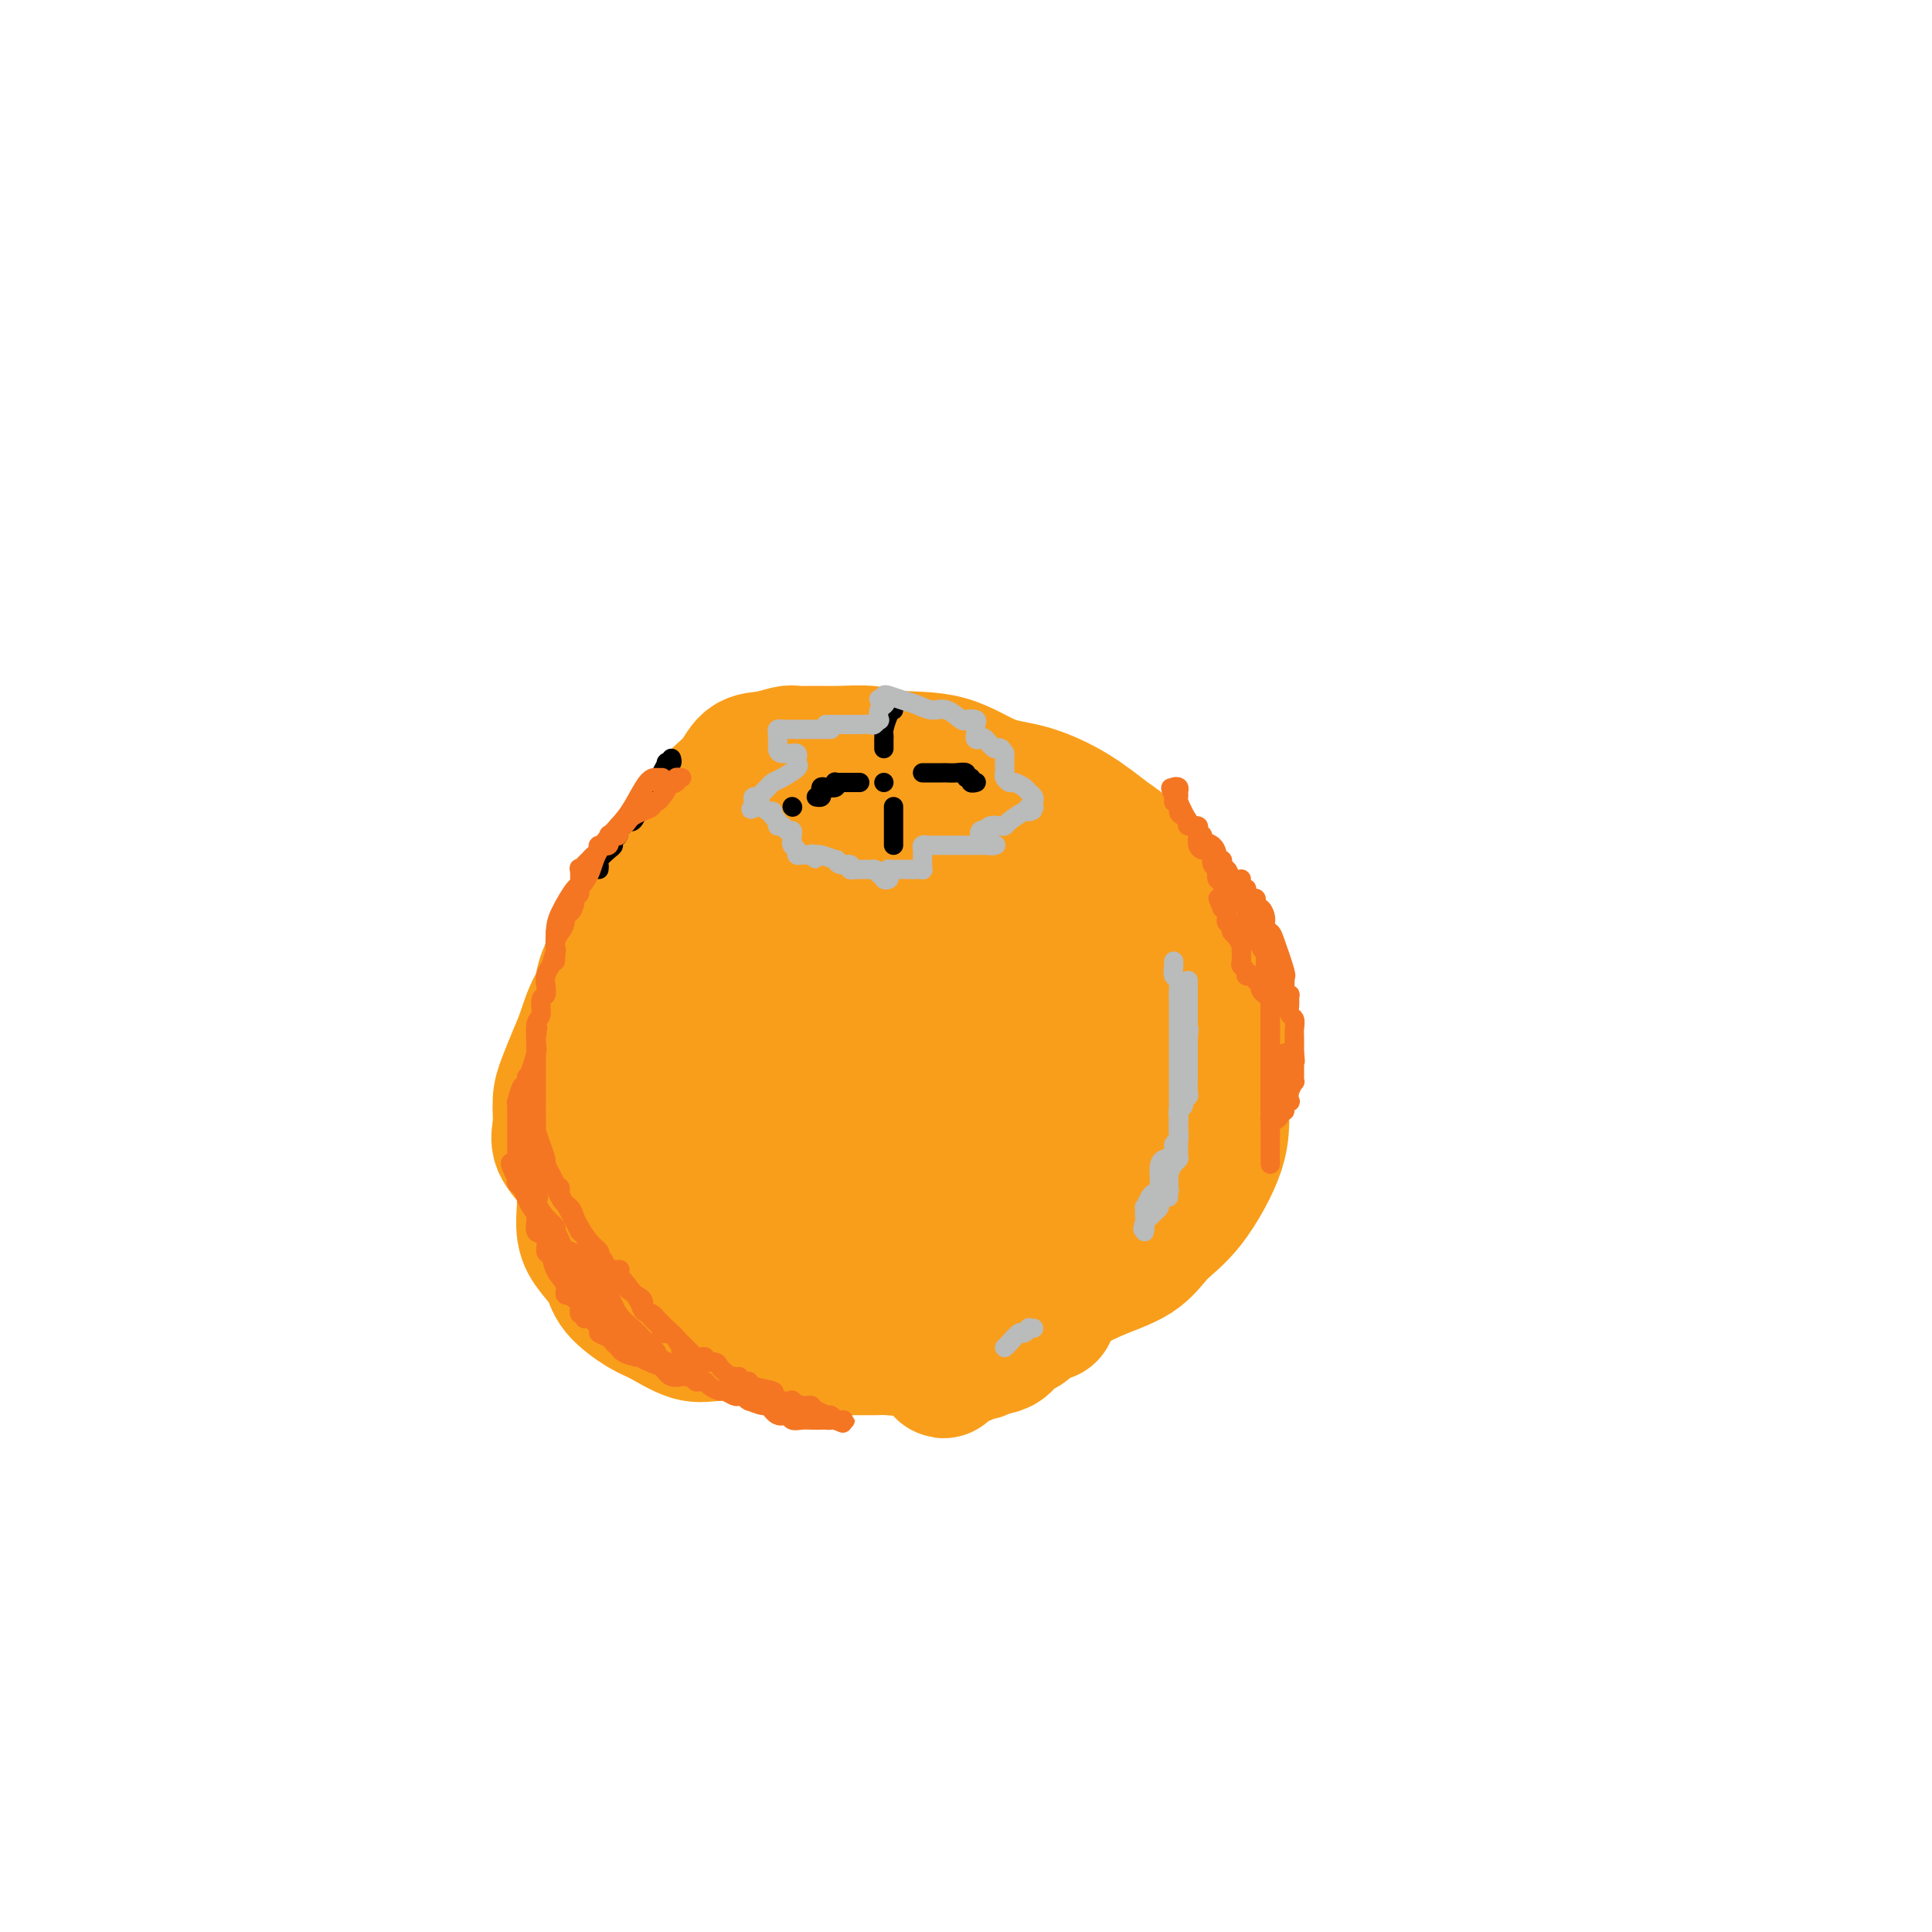 <svg viewBox='0 0 400 400' version='1.1' xmlns='http://www.w3.org/2000/svg' xmlns:xlink='http://www.w3.org/1999/xlink'><g fill='none' stroke='#F99E1B' stroke-width='28' stroke-linecap='round' stroke-linejoin='round'><path d='M144,180c-0.292,-0.008 -0.583,-0.017 -1,0c-0.417,0.017 -0.959,0.058 -1,0c-0.041,-0.058 0.419,-0.217 0,0c-0.419,0.217 -1.717,0.809 -3,2c-1.283,1.191 -2.550,2.982 -4,5c-1.450,2.018 -3.082,4.263 -5,7c-1.918,2.737 -4.121,5.965 -5,9c-0.879,3.035 -0.432,5.877 -1,8c-0.568,2.123 -2.151,3.526 -3,5c-0.849,1.474 -0.965,3.019 -1,4c-0.035,0.981 0.012,1.398 0,2c-0.012,0.602 -0.082,1.389 0,3c0.082,1.611 0.315,4.046 1,6c0.685,1.954 1.821,3.425 3,5c1.179,1.575 2.402,3.252 4,5c1.598,1.748 3.573,3.567 5,5c1.427,1.433 2.307,2.482 4,4c1.693,1.518 4.201,3.506 7,5c2.799,1.494 5.890,2.495 10,4c4.110,1.505 9.239,3.516 14,5c4.761,1.484 9.155,2.443 16,3c6.845,0.557 16.142,0.712 22,1c5.858,0.288 8.276,0.709 11,0c2.724,-0.709 5.753,-2.547 9,-4c3.247,-1.453 6.711,-2.522 9,-4c2.289,-1.478 3.402,-3.366 5,-5c1.598,-1.634 3.682,-3.015 6,-6c2.318,-2.985 4.869,-7.573 6,-11c1.131,-3.427 0.843,-5.692 1,-8c0.157,-2.308 0.759,-4.659 1,-7c0.241,-2.341 0.120,-4.670 0,-7'/><path d='M254,216c0.302,-4.555 0.056,-4.942 -1,-7c-1.056,-2.058 -2.920,-5.786 -4,-8c-1.080,-2.214 -1.374,-2.914 -2,-4c-0.626,-1.086 -1.585,-2.557 -2,-4c-0.415,-1.443 -0.285,-2.860 -1,-4c-0.715,-1.140 -2.273,-2.005 -3,-3c-0.727,-0.995 -0.621,-2.119 -2,-4c-1.379,-1.881 -4.242,-4.518 -6,-6c-1.758,-1.482 -2.412,-1.809 -4,-3c-1.588,-1.191 -4.111,-3.246 -7,-5c-2.889,-1.754 -6.143,-3.206 -9,-4c-2.857,-0.794 -5.316,-0.931 -8,-2c-2.684,-1.069 -5.592,-3.071 -9,-4c-3.408,-0.929 -7.316,-0.785 -10,-1c-2.684,-0.215 -4.146,-0.791 -6,-1c-1.854,-0.209 -4.102,-0.052 -6,0c-1.898,0.052 -3.446,0.001 -5,0c-1.554,-0.001 -3.113,0.050 -4,0c-0.887,-0.050 -1.100,-0.201 -2,0c-0.900,0.201 -2.487,0.753 -4,1c-1.513,0.247 -2.953,0.187 -4,1c-1.047,0.813 -1.702,2.499 -3,4c-1.298,1.501 -3.241,2.819 -5,5c-1.759,2.181 -3.335,5.227 -5,8c-1.665,2.773 -3.421,5.273 -6,10c-2.579,4.727 -5.983,11.681 -8,16c-2.017,4.319 -2.648,6.003 -3,8c-0.352,1.997 -0.424,4.309 -1,6c-0.576,1.691 -1.655,2.763 -2,4c-0.345,1.237 0.044,2.639 0,5c-0.044,2.361 -0.522,5.680 -1,9'/><path d='M121,233c-0.617,4.981 -0.161,5.434 0,7c0.161,1.566 0.025,4.246 0,6c-0.025,1.754 0.059,2.583 0,4c-0.059,1.417 -0.262,3.423 0,5c0.262,1.577 0.991,2.725 2,4c1.009,1.275 2.300,2.679 3,4c0.700,1.321 0.810,2.561 2,4c1.190,1.439 3.459,3.079 5,4c1.541,0.921 2.356,1.123 4,2c1.644,0.877 4.119,2.430 6,3c1.881,0.570 3.167,0.158 6,0c2.833,-0.158 7.214,-0.060 11,0c3.786,0.060 6.978,0.084 10,0c3.022,-0.084 5.873,-0.275 9,-1c3.127,-0.725 6.531,-1.985 9,-3c2.469,-1.015 4.004,-1.784 7,-3c2.996,-1.216 7.452,-2.880 10,-4c2.548,-1.120 3.189,-1.695 4,-2c0.811,-0.305 1.793,-0.340 3,-1c1.207,-0.660 2.639,-1.943 4,-3c1.361,-1.057 2.651,-1.886 4,-3c1.349,-1.114 2.758,-2.512 4,-4c1.242,-1.488 2.319,-3.067 4,-5c1.681,-1.933 3.966,-4.220 5,-6c1.034,-1.780 0.815,-3.053 1,-4c0.185,-0.947 0.773,-1.569 1,-3c0.227,-1.431 0.094,-3.671 0,-5c-0.094,-1.329 -0.149,-1.748 0,-3c0.149,-1.252 0.502,-3.337 0,-5c-0.502,-1.663 -1.858,-2.904 -3,-4c-1.142,-1.096 -2.071,-2.048 -3,-3'/><path d='M229,214c-1.304,-1.450 -1.562,-1.576 -3,-3c-1.438,-1.424 -4.054,-4.145 -6,-6c-1.946,-1.855 -3.221,-2.843 -6,-6c-2.779,-3.157 -7.062,-8.481 -10,-12c-2.938,-3.519 -4.531,-5.232 -6,-7c-1.469,-1.768 -2.814,-3.592 -4,-5c-1.186,-1.408 -2.212,-2.402 -3,-3c-0.788,-0.598 -1.337,-0.802 -2,-1c-0.663,-0.198 -1.439,-0.392 -3,-1c-1.561,-0.608 -3.907,-1.630 -6,-2c-2.093,-0.370 -3.933,-0.089 -6,0c-2.067,0.089 -4.361,-0.014 -6,0c-1.639,0.014 -2.624,0.146 -3,0c-0.376,-0.146 -0.145,-0.569 -2,0c-1.855,0.569 -5.797,2.132 -8,3c-2.203,0.868 -2.669,1.042 -4,2c-1.331,0.958 -3.529,2.701 -5,4c-1.471,1.299 -2.214,2.154 -3,3c-0.786,0.846 -1.614,1.681 -3,3c-1.386,1.319 -3.330,3.121 -5,6c-1.670,2.879 -3.067,6.836 -5,10c-1.933,3.164 -4.403,5.534 -6,8c-1.597,2.466 -2.322,5.026 -3,7c-0.678,1.974 -1.309,3.360 -2,5c-0.691,1.640 -1.443,3.535 -2,5c-0.557,1.465 -0.919,2.501 -1,4c-0.081,1.499 0.119,3.460 0,5c-0.119,1.540 -0.558,2.660 0,4c0.558,1.340 2.112,2.899 3,4c0.888,1.101 1.111,1.743 2,3c0.889,1.257 2.445,3.128 4,5'/><path d='M125,249c2.172,2.709 3.104,3.483 6,5c2.896,1.517 7.758,3.779 11,5c3.242,1.221 4.866,1.403 7,2c2.134,0.597 4.779,1.610 8,2c3.221,0.390 7.016,0.156 10,0c2.984,-0.156 5.155,-0.234 10,0c4.845,0.234 12.363,0.779 18,0c5.637,-0.779 9.392,-2.884 13,-4c3.608,-1.116 7.068,-1.245 10,-2c2.932,-0.755 5.335,-2.137 8,-3c2.665,-0.863 5.593,-1.208 8,-2c2.407,-0.792 4.295,-2.031 6,-3c1.705,-0.969 3.228,-1.667 4,-2c0.772,-0.333 0.795,-0.301 1,-1c0.205,-0.699 0.593,-2.130 1,-3c0.407,-0.870 0.834,-1.180 1,-2c0.166,-0.820 0.072,-2.151 0,-4c-0.072,-1.849 -0.123,-4.215 0,-6c0.123,-1.785 0.418,-2.989 0,-4c-0.418,-1.011 -1.551,-1.827 -2,-3c-0.449,-1.173 -0.214,-2.701 -1,-4c-0.786,-1.299 -2.593,-2.369 -4,-4c-1.407,-1.631 -2.413,-3.824 -3,-5c-0.587,-1.176 -0.756,-1.337 -2,-3c-1.244,-1.663 -3.562,-4.829 -5,-6c-1.438,-1.171 -1.995,-0.348 -3,-1c-1.005,-0.652 -2.457,-2.780 -4,-4c-1.543,-1.220 -3.176,-1.533 -5,-2c-1.824,-0.467 -3.837,-1.087 -6,-2c-2.163,-0.913 -4.475,-2.118 -7,-3c-2.525,-0.882 -5.262,-1.441 -8,-2'/><path d='M197,188c-4.829,-1.724 -3.900,-1.534 -5,-2c-1.100,-0.466 -4.229,-1.588 -6,-2c-1.771,-0.412 -2.185,-0.114 -3,0c-0.815,0.114 -2.030,0.046 -3,0c-0.970,-0.046 -1.696,-0.068 -2,0c-0.304,0.068 -0.185,0.226 -1,0c-0.815,-0.226 -2.565,-0.835 -4,0c-1.435,0.835 -2.556,3.116 -4,5c-1.444,1.884 -3.210,3.371 -5,6c-1.790,2.629 -3.603,6.400 -6,11c-2.397,4.600 -5.376,10.030 -7,13c-1.624,2.970 -1.892,3.481 -2,4c-0.108,0.519 -0.055,1.048 0,2c0.055,0.952 0.111,2.329 0,3c-0.111,0.671 -0.388,0.637 0,3c0.388,2.363 1.441,7.125 3,10c1.559,2.875 3.625,3.864 5,6c1.375,2.136 2.059,5.419 4,8c1.941,2.581 5.141,4.459 8,6c2.859,1.541 5.378,2.745 9,4c3.622,1.255 8.345,2.560 12,3c3.655,0.440 6.240,0.017 9,0c2.760,-0.017 5.694,0.374 9,0c3.306,-0.374 6.983,-1.514 10,-3c3.017,-1.486 5.372,-3.317 8,-5c2.628,-1.683 5.527,-3.216 7,-5c1.473,-1.784 1.518,-3.818 2,-5c0.482,-1.182 1.399,-1.510 2,-2c0.601,-0.490 0.886,-1.140 1,-2c0.114,-0.860 0.057,-1.930 0,-3'/><path d='M238,243c2.130,-1.206 4.954,1.777 0,-2c-4.954,-3.777 -17.686,-14.316 -24,-19c-6.314,-4.684 -6.211,-3.512 -7,-4c-0.789,-0.488 -2.471,-2.636 -5,-4c-2.529,-1.364 -5.903,-1.945 -8,-3c-2.097,-1.055 -2.915,-2.583 -4,-3c-1.085,-0.417 -2.437,0.276 -4,0c-1.563,-0.276 -3.337,-1.521 -4,-2c-0.663,-0.479 -0.215,-0.194 -1,0c-0.785,0.194 -2.803,0.295 -4,0c-1.197,-0.295 -1.575,-0.985 -4,0c-2.425,0.985 -6.899,3.647 -9,5c-2.101,1.353 -1.831,1.397 -3,2c-1.169,0.603 -3.777,1.764 -5,2c-1.223,0.236 -1.060,-0.453 -1,0c0.060,0.453 0.017,2.047 0,3c-0.017,0.953 -0.007,1.264 0,2c0.007,0.736 0.012,1.896 0,5c-0.012,3.104 -0.042,8.150 0,12c0.042,3.850 0.157,6.503 0,8c-0.157,1.497 -0.586,1.838 0,3c0.586,1.162 2.188,3.147 3,4c0.812,0.853 0.834,0.576 1,1c0.166,0.424 0.476,1.550 1,2c0.524,0.450 1.262,0.225 2,0'/><path d='M162,255c3.631,1.083 9.207,0.290 12,0c2.793,-0.290 2.803,-0.079 3,0c0.197,0.079 0.581,0.025 1,0c0.419,-0.025 0.875,-0.021 1,0c0.125,0.021 -0.079,0.059 0,0c0.079,-0.059 0.442,-0.214 1,-1c0.558,-0.786 1.312,-2.204 2,-3c0.688,-0.796 1.312,-0.969 2,-2c0.688,-1.031 1.440,-2.920 2,-4c0.560,-1.080 0.926,-1.350 1,-2c0.074,-0.650 -0.145,-1.679 0,-2c0.145,-0.321 0.654,0.068 1,0c0.346,-0.068 0.529,-0.593 0,-1c-0.529,-0.407 -1.769,-0.698 -2,-1c-0.231,-0.302 0.547,-0.617 0,-1c-0.547,-0.383 -2.419,-0.835 -4,-1c-1.581,-0.165 -2.872,-0.045 -4,0c-1.128,0.045 -2.092,0.014 -3,0c-0.908,-0.014 -1.760,-0.010 -2,0c-0.240,0.010 0.132,0.025 0,0c-0.132,-0.025 -0.768,-0.092 -1,0c-0.232,0.092 -0.062,0.341 0,1c0.062,0.659 0.014,1.728 0,3c-0.014,1.272 0.004,2.747 0,4c-0.004,1.253 -0.032,2.284 0,3c0.032,0.716 0.124,1.116 1,2c0.876,0.884 2.536,2.253 4,3c1.464,0.747 2.732,0.874 4,1'/><path d='M181,254c1.509,0.935 0.783,0.272 1,0c0.217,-0.272 1.378,-0.152 2,0c0.622,0.152 0.704,0.336 1,0c0.296,-0.336 0.804,-1.191 1,-2c0.196,-0.809 0.080,-1.573 0,-2c-0.080,-0.427 -0.123,-0.518 0,-1c0.123,-0.482 0.413,-1.354 0,-3c-0.413,-1.646 -1.530,-4.065 -2,-5c-0.470,-0.935 -0.295,-0.386 -1,-1c-0.705,-0.614 -2.290,-2.392 -3,-3c-0.710,-0.608 -0.545,-0.047 -1,0c-0.455,0.047 -1.530,-0.421 -2,-1c-0.470,-0.579 -0.337,-1.269 0,-1c0.337,0.269 0.877,1.496 2,2c1.123,0.504 2.829,0.286 7,1c4.171,0.714 10.806,2.359 14,3c3.194,0.641 2.947,0.278 4,0c1.053,-0.278 3.407,-0.470 5,-1c1.593,-0.530 2.427,-1.399 3,-2c0.573,-0.601 0.886,-0.934 1,-1c0.114,-0.066 0.027,0.136 0,0c-0.027,-0.136 0.004,-0.611 0,-1c-0.004,-0.389 -0.042,-0.692 0,-1c0.042,-0.308 0.165,-0.621 0,-1c-0.165,-0.379 -0.619,-0.822 -1,-1c-0.381,-0.178 -0.691,-0.089 -1,0'/><path d='M211,233c-0.320,-0.767 -0.620,-0.185 -1,0c-0.380,0.185 -0.839,-0.028 -1,0c-0.161,0.028 -0.022,0.295 0,1c0.022,0.705 -0.071,1.847 -1,3c-0.929,1.153 -2.694,2.318 -2,3c0.694,0.682 3.847,0.881 -2,2c-5.847,1.119 -20.693,3.157 -27,4c-6.307,0.843 -4.073,0.490 -4,0c0.073,-0.490 -2.013,-1.117 -3,-2c-0.987,-0.883 -0.874,-2.023 -1,-3c-0.126,-0.977 -0.491,-1.793 0,-4c0.491,-2.207 1.838,-5.807 3,-8c1.162,-2.193 2.139,-2.979 4,-5c1.861,-2.021 4.606,-5.275 6,-7c1.394,-1.725 1.437,-1.919 2,-2c0.563,-0.081 1.645,-0.049 2,0c0.355,0.049 -0.016,0.115 0,0c0.016,-0.115 0.420,-0.413 1,0c0.580,0.413 1.336,1.535 2,3c0.664,1.465 1.235,3.272 2,5c0.765,1.728 1.725,3.377 2,5c0.275,1.623 -0.136,3.219 0,4c0.136,0.781 0.820,0.745 1,1c0.180,0.255 -0.144,0.799 0,2c0.144,1.201 0.755,3.057 1,5c0.245,1.943 0.122,3.971 0,6'/><path d='M195,246c0.309,3.772 0.083,4.201 0,6c-0.083,1.799 -0.022,4.970 0,7c0.022,2.030 0.006,2.921 0,4c-0.006,1.079 -0.002,2.345 0,3c0.002,0.655 0.000,0.699 0,1c-0.000,0.301 -0.000,0.860 0,1c0.000,0.140 0.000,-0.138 0,0c-0.000,0.138 -0.000,0.691 0,1c0.000,0.309 0.000,0.372 0,1c-0.000,0.628 -0.000,1.821 0,2c0.000,0.179 0.000,-0.656 0,0c-0.000,0.656 -0.000,2.803 0,4c0.000,1.197 0.000,1.445 0,2c-0.000,0.555 -0.000,1.417 0,2c0.000,0.583 0.000,0.888 0,1c-0.000,0.112 -0.000,0.032 0,0c0.000,-0.032 0.000,-0.016 0,0'/><path d='M195,281c0.217,5.419 0.758,1.466 1,0c0.242,-1.466 0.183,-0.444 1,0c0.817,0.444 2.510,0.311 3,0c0.490,-0.311 -0.223,-0.801 0,-1c0.223,-0.199 1.384,-0.106 2,0c0.616,0.106 0.689,0.225 1,0c0.311,-0.225 0.861,-0.794 1,-1c0.139,-0.206 -0.133,-0.048 0,0c0.133,0.048 0.671,-0.012 1,0c0.329,0.012 0.448,0.097 1,0c0.552,-0.097 1.535,-0.376 2,-1c0.465,-0.624 0.410,-1.593 1,-2c0.590,-0.407 1.826,-0.253 3,-1c1.174,-0.747 2.287,-2.396 3,-3c0.713,-0.604 1.026,-0.162 1,0c-0.026,0.162 -0.390,0.044 0,0c0.390,-0.044 1.534,-0.013 1,0c-0.534,0.013 -2.748,0.007 -4,0c-1.252,-0.007 -1.544,-0.016 -2,0c-0.456,0.016 -1.078,0.056 -2,0c-0.922,-0.056 -2.145,-0.208 -3,0c-0.855,0.208 -1.343,0.778 -2,1c-0.657,0.222 -1.485,0.098 -2,0c-0.515,-0.098 -0.719,-0.171 -1,0c-0.281,0.171 -0.641,0.585 -1,1'/><path d='M200,274c-2.390,0.189 -0.864,-0.339 -1,0c-0.136,0.339 -1.932,1.545 -3,2c-1.068,0.455 -1.407,0.159 -2,0c-0.593,-0.159 -1.440,-0.183 -2,0c-0.560,0.183 -0.834,0.571 -1,1c-0.166,0.429 -0.223,0.900 -1,1c-0.777,0.100 -2.274,-0.169 -3,0c-0.726,0.169 -0.682,0.777 -1,1c-0.318,0.223 -0.997,0.060 -2,0c-1.003,-0.060 -2.331,-0.016 -3,0c-0.669,0.016 -0.681,0.004 -2,0c-1.319,-0.004 -3.946,-0.001 -5,0c-1.054,0.001 -0.534,0.000 -1,0c-0.466,-0.000 -1.917,-0.000 -3,0c-1.083,0.000 -1.799,-0.000 -2,0c-0.201,0.000 0.112,0.001 0,0c-0.112,-0.001 -0.650,-0.003 -1,0c-0.350,0.003 -0.514,0.012 -1,0c-0.486,-0.012 -1.296,-0.045 -2,0c-0.704,0.045 -1.302,0.170 -2,0c-0.698,-0.170 -1.496,-0.633 -2,-1c-0.504,-0.367 -0.712,-0.636 -1,-1c-0.288,-0.364 -0.654,-0.823 -1,-1c-0.346,-0.177 -0.673,-0.073 -1,0c-0.327,0.073 -0.654,0.115 -1,0c-0.346,-0.115 -0.710,-0.385 -1,-1c-0.290,-0.615 -0.506,-1.574 -1,-2c-0.494,-0.426 -1.266,-0.320 -2,-1c-0.734,-0.680 -1.428,-2.144 -2,-3c-0.572,-0.856 -1.020,-1.102 -2,-2c-0.980,-0.898 -2.490,-2.449 -4,-4'/><path d='M144,263c-3.498,-2.802 -2.242,-1.807 -2,-2c0.242,-0.193 -0.531,-1.573 -1,-2c-0.469,-0.427 -0.633,0.098 -1,0c-0.367,-0.098 -0.938,-0.820 -1,-1c-0.062,-0.180 0.386,0.182 0,-1c-0.386,-1.182 -1.606,-3.908 -2,-6c-0.394,-2.092 0.038,-3.549 0,-5c-0.038,-1.451 -0.547,-2.895 -1,-4c-0.453,-1.105 -0.850,-1.871 -1,-3c-0.150,-1.129 -0.052,-2.623 0,-4c0.052,-1.377 0.060,-2.639 0,-5c-0.060,-2.361 -0.188,-5.820 0,-9c0.188,-3.180 0.692,-6.081 1,-9c0.308,-2.919 0.421,-5.858 1,-8c0.579,-2.142 1.623,-3.488 2,-5c0.377,-1.512 0.087,-3.189 0,-4c-0.087,-0.811 0.028,-0.757 0,-1c-0.028,-0.243 -0.200,-0.782 0,-1c0.200,-0.218 0.772,-0.114 1,0c0.228,0.114 0.110,0.238 0,0c-0.110,-0.238 -0.214,-0.837 0,-1c0.214,-0.163 0.744,0.110 1,0c0.256,-0.110 0.238,-0.604 1,-1c0.762,-0.396 2.303,-0.694 3,-1c0.697,-0.306 0.551,-0.622 1,-1c0.449,-0.378 1.493,-0.819 2,-1c0.507,-0.181 0.479,-0.101 1,0c0.521,0.101 1.593,0.223 2,0c0.407,-0.223 0.148,-0.791 0,-1c-0.148,-0.209 -0.185,-0.060 0,0c0.185,0.060 0.593,0.030 1,0'/><path d='M152,187c2.245,-1.001 1.859,-1.004 2,-1c0.141,0.004 0.810,0.015 1,0c0.190,-0.015 -0.100,-0.057 0,0c0.100,0.057 0.591,0.211 1,0c0.409,-0.211 0.737,-0.789 1,-1c0.263,-0.211 0.462,-0.057 1,0c0.538,0.057 1.414,0.015 2,0c0.586,-0.015 0.882,-0.004 1,0c0.118,0.004 0.059,0.002 0,0'/></g>
<g fill='none' stroke='#000000' stroke-width='4' stroke-linecap='round' stroke-linejoin='round'><path d='M183,162c0.000,0.000 0.000,0.000 0,0c0.000,0.000 0.000,0.000 0,0c0.000,0.000 0.000,0.000 0,0'/><path d='M185,167c0.000,0.220 0.000,0.440 0,1c0.000,0.560 0.000,1.459 0,2c-0.000,0.541 0.000,0.723 0,1c0.000,0.277 0.000,0.649 0,1c0.000,0.351 0.000,0.682 0,1c0.000,0.318 -0.000,0.624 0,1c0.000,0.376 0.000,0.822 0,1c0.000,0.178 0.000,0.089 0,0'/><path d='M183,155c0.002,-0.338 0.003,-0.675 0,-1c-0.003,-0.325 -0.011,-0.637 0,-1c0.011,-0.363 0.042,-0.777 0,-1c-0.042,-0.223 -0.156,-0.256 0,-1c0.156,-0.744 0.580,-2.200 1,-3c0.420,-0.800 0.834,-0.943 1,-1c0.166,-0.057 0.083,-0.029 0,0'/><path d='M191,160c0.331,0.000 0.663,0.000 1,0c0.337,-0.000 0.681,-0.000 1,0c0.319,0.000 0.613,0.000 1,0c0.387,-0.000 0.868,-0.001 1,0c0.132,0.001 -0.085,0.004 0,0c0.085,-0.004 0.472,-0.016 1,0c0.528,0.016 1.198,0.061 2,0c0.802,-0.061 1.735,-0.226 2,0c0.265,0.226 -0.139,0.845 0,1c0.139,0.155 0.821,-0.154 1,0c0.179,0.154 -0.144,0.772 0,1c0.144,0.228 0.755,0.065 1,0c0.245,-0.065 0.122,-0.033 0,0'/><path d='M164,167c0.000,0.000 0.100,0.100 0.1,0.1'/></g>
<g fill='none' stroke='#BABBBB' stroke-width='4' stroke-linecap='round' stroke-linejoin='round'><path d='M172,151c-0.779,-0.000 -1.558,-0.000 -2,0c-0.442,0.000 -0.549,0.000 -1,0c-0.451,-0.000 -1.248,-0.000 -2,0c-0.752,0.000 -1.458,0.000 -2,0c-0.542,-0.000 -0.920,-0.001 -1,0c-0.080,0.001 0.136,0.003 0,0c-0.136,-0.003 -0.625,-0.011 -1,0c-0.375,0.011 -0.636,0.041 -1,0c-0.364,-0.041 -0.829,-0.152 -1,0c-0.171,0.152 -0.046,0.565 0,1c0.046,0.435 0.012,0.890 0,1c-0.012,0.110 -0.003,-0.124 0,0c0.003,0.124 0.001,0.607 0,1c-0.001,0.393 -0.000,0.697 0,1'/><path d='M161,155c0.029,0.845 0.600,0.958 1,1c0.400,0.042 0.629,0.014 1,0c0.371,-0.014 0.883,-0.015 1,0c0.117,0.015 -0.162,0.044 0,0c0.162,-0.044 0.766,-0.163 1,0c0.234,0.163 0.098,0.607 0,1c-0.098,0.393 -0.159,0.735 0,1c0.159,0.265 0.537,0.452 0,1c-0.537,0.548 -1.989,1.457 -3,2c-1.011,0.543 -1.581,0.719 -2,1c-0.419,0.281 -0.687,0.667 -1,1c-0.313,0.333 -0.672,0.614 -1,1c-0.328,0.386 -0.624,0.877 -1,1c-0.376,0.123 -0.832,-0.121 -1,0c-0.168,0.121 -0.048,0.606 0,1c0.048,0.394 0.024,0.697 0,1'/><path d='M156,167c-1.270,1.173 0.056,0.107 1,0c0.944,-0.107 1.506,0.746 2,1c0.494,0.254 0.920,-0.091 1,0c0.080,0.091 -0.186,0.617 0,1c0.186,0.383 0.824,0.624 1,1c0.176,0.376 -0.111,0.888 0,1c0.111,0.112 0.618,-0.176 1,0c0.382,0.176 0.639,0.817 1,1c0.361,0.183 0.828,-0.092 1,0c0.172,0.092 0.050,0.549 0,1c-0.050,0.451 -0.028,0.895 0,1c0.028,0.105 0.063,-0.130 0,0c-0.063,0.130 -0.224,0.623 0,1c0.224,0.377 0.834,0.637 1,1c0.166,0.363 -0.110,0.829 0,1c0.110,0.171 0.607,0.046 1,0c0.393,-0.046 0.684,-0.013 1,0c0.316,0.013 0.658,0.007 1,0'/><path d='M168,177c1.799,1.542 0.296,0.398 0,0c-0.296,-0.398 0.616,-0.050 1,0c0.384,0.050 0.240,-0.198 1,0c0.760,0.198 2.423,0.841 3,1c0.577,0.159 0.068,-0.168 0,0c-0.068,0.168 0.307,0.830 1,1c0.693,0.170 1.705,-0.150 2,0c0.295,0.150 -0.128,0.772 0,1c0.128,0.228 0.808,0.061 1,0c0.192,-0.061 -0.103,-0.016 0,0c0.103,0.016 0.605,0.004 1,0c0.395,-0.004 0.683,-0.001 1,0c0.317,0.001 0.662,0.000 1,0c0.338,-0.000 0.669,-0.000 1,0'/><path d='M181,180c2.173,0.706 1.104,0.971 1,1c-0.104,0.029 0.757,-0.178 1,0c0.243,0.178 -0.132,0.741 0,1c0.132,0.259 0.770,0.213 1,0c0.230,-0.213 0.052,-0.593 0,-1c-0.052,-0.407 0.024,-0.841 0,-1c-0.024,-0.159 -0.147,-0.043 0,0c0.147,0.043 0.564,0.011 1,0c0.436,-0.011 0.890,-0.003 1,0c0.110,0.003 -0.125,0.001 0,0c0.125,-0.001 0.611,-0.000 1,0c0.389,0.000 0.683,0.000 1,0c0.317,-0.000 0.659,-0.000 1,0'/><path d='M189,180c1.403,0.003 0.912,0.012 1,0c0.088,-0.012 0.756,-0.045 1,0c0.244,0.045 0.066,0.167 0,0c-0.066,-0.167 -0.018,-0.623 0,-1c0.018,-0.377 0.008,-0.675 0,-1c-0.008,-0.325 -0.014,-0.675 0,-1c0.014,-0.325 0.048,-0.623 0,-1c-0.048,-0.377 -0.179,-0.833 0,-1c0.179,-0.167 0.669,-0.045 1,0c0.331,0.045 0.503,0.012 1,0c0.497,-0.012 1.319,-0.003 2,0c0.681,0.003 1.222,0.001 2,0c0.778,-0.001 1.794,-0.000 3,0c1.206,0.000 2.603,0.000 4,0'/><path d='M204,175c1.965,0.000 0.379,0.001 0,0c-0.379,-0.001 0.450,-0.004 1,0c0.550,0.004 0.823,0.016 1,0c0.177,-0.016 0.259,-0.061 0,0c-0.259,0.061 -0.857,0.228 -1,0c-0.143,-0.228 0.171,-0.849 0,-1c-0.171,-0.151 -0.827,0.170 -1,0c-0.173,-0.170 0.135,-0.829 0,-1c-0.135,-0.171 -0.714,0.147 -1,0c-0.286,-0.147 -0.280,-0.757 0,-1c0.280,-0.243 0.835,-0.117 1,0c0.165,0.117 -0.060,0.226 0,0c0.060,-0.226 0.405,-0.786 1,-1c0.595,-0.214 1.441,-0.082 2,0c0.559,0.082 0.830,0.115 1,0c0.170,-0.115 0.238,-0.377 1,-1c0.762,-0.623 2.218,-1.607 3,-2c0.782,-0.393 0.891,-0.197 1,0'/><path d='M213,168c1.563,-0.559 0.471,0.043 0,0c-0.471,-0.043 -0.322,-0.733 0,-1c0.322,-0.267 0.815,-0.113 1,0c0.185,0.113 0.062,0.185 0,0c-0.062,-0.185 -0.062,-0.628 0,-1c0.062,-0.372 0.186,-0.673 0,-1c-0.186,-0.327 -0.680,-0.679 -1,-1c-0.320,-0.321 -0.464,-0.611 -1,-1c-0.536,-0.389 -1.464,-0.878 -2,-1c-0.536,-0.122 -0.679,0.121 -1,0c-0.321,-0.121 -0.818,-0.607 -1,-1c-0.182,-0.393 -0.049,-0.692 0,-1c0.049,-0.308 0.013,-0.624 0,-1c-0.013,-0.376 -0.004,-0.812 0,-1c0.004,-0.188 0.001,-0.127 0,0c-0.001,0.127 -0.000,0.322 0,0c0.000,-0.322 0.000,-1.161 0,-2'/><path d='M208,156c-1.117,-1.962 -1.410,-0.869 -2,-1c-0.590,-0.131 -1.479,-1.488 -2,-2c-0.521,-0.512 -0.676,-0.178 -1,0c-0.324,0.178 -0.817,0.202 -1,0c-0.183,-0.202 -0.056,-0.629 0,-1c0.056,-0.371 0.042,-0.686 0,-1c-0.042,-0.314 -0.111,-0.628 0,-1c0.111,-0.372 0.403,-0.803 0,-1c-0.403,-0.197 -1.500,-0.161 -2,0c-0.500,0.161 -0.401,0.447 -1,0c-0.599,-0.447 -1.894,-1.626 -3,-2c-1.106,-0.374 -2.023,0.057 -3,0c-0.977,-0.057 -2.013,-0.601 -3,-1c-0.987,-0.399 -1.924,-0.653 -3,-1c-1.076,-0.347 -2.290,-0.786 -3,-1c-0.710,-0.214 -0.917,-0.204 -1,0c-0.083,0.204 -0.041,0.602 0,1'/><path d='M183,145c-2.027,-0.363 -0.595,-0.270 0,0c0.595,0.270 0.352,0.717 0,1c-0.352,0.283 -0.814,0.401 -1,1c-0.186,0.599 -0.095,1.677 0,2c0.095,0.323 0.195,-0.110 0,0c-0.195,0.110 -0.686,0.761 -1,1c-0.314,0.239 -0.451,0.064 -1,0c-0.549,-0.064 -1.510,-0.017 -2,0c-0.490,0.017 -0.509,0.005 -1,0c-0.491,-0.005 -1.455,-0.001 -2,0c-0.545,0.001 -0.672,0.000 -1,0c-0.328,-0.000 -0.859,-0.000 -1,0c-0.141,0.000 0.106,0.000 0,0c-0.106,-0.000 -0.567,-0.000 -1,0c-0.433,0.000 -0.838,0.000 -1,0c-0.162,-0.000 -0.081,-0.000 0,0'/><path d='M243,199c0.030,0.214 0.061,0.427 0,1c-0.061,0.573 -0.212,1.505 0,2c0.212,0.495 0.789,0.552 1,1c0.211,0.448 0.057,1.286 0,2c-0.057,0.714 -0.015,1.303 0,2c0.015,0.697 0.004,1.502 0,2c-0.004,0.498 -0.001,0.690 0,1c0.001,0.310 0.000,0.738 0,1c-0.000,0.262 -0.000,0.358 0,1c0.000,0.642 0.000,1.830 0,3c-0.000,1.170 -0.000,2.323 0,3c0.000,0.677 0.000,0.878 0,2c-0.000,1.122 -0.000,3.164 0,4c0.000,0.836 0.000,0.466 0,1c-0.000,0.534 0.000,1.970 0,3c-0.000,1.030 -0.000,1.652 0,2c0.000,0.348 0.000,0.422 0,1c-0.000,0.578 -0.000,1.661 0,2c0.000,0.339 0.000,-0.065 0,0c-0.000,0.065 -0.000,0.598 0,1c0.000,0.402 0.001,0.671 0,1c-0.001,0.329 -0.003,0.717 0,1c0.003,0.283 0.011,0.461 0,1c-0.011,0.539 -0.042,1.440 0,2c0.042,0.560 0.155,0.779 0,1c-0.155,0.221 -0.580,0.444 -1,1c-0.420,0.556 -0.834,1.445 -1,2c-0.166,0.555 -0.083,0.778 0,1'/><path d='M242,244c-0.150,7.128 -0.026,2.449 0,1c0.026,-1.449 -0.044,0.334 0,1c0.044,0.666 0.204,0.216 0,0c-0.204,-0.216 -0.773,-0.199 -1,0c-0.227,0.199 -0.113,0.578 0,1c0.113,0.422 0.223,0.887 0,1c-0.223,0.113 -0.781,-0.124 -1,0c-0.219,0.124 -0.101,0.611 0,1c0.101,0.389 0.185,0.681 0,1c-0.185,0.319 -0.638,0.664 -1,1c-0.362,0.336 -0.633,0.662 -1,1c-0.367,0.338 -0.830,0.689 -1,1c-0.170,0.311 -0.046,0.584 0,1c0.046,0.416 0.013,0.976 0,1c-0.013,0.024 -0.007,-0.488 0,-1'/><path d='M237,254c-0.773,1.347 -0.204,-0.287 0,-1c0.204,-0.713 0.043,-0.506 0,-1c-0.043,-0.494 0.031,-1.688 0,-2c-0.031,-0.312 -0.166,0.257 0,0c0.166,-0.257 0.635,-1.340 1,-2c0.365,-0.660 0.628,-0.897 1,-1c0.372,-0.103 0.855,-0.073 1,-1c0.145,-0.927 -0.048,-2.811 0,-4c0.048,-1.189 0.339,-1.684 1,-2c0.661,-0.316 1.694,-0.453 2,-1c0.306,-0.547 -0.114,-1.505 0,-2c0.114,-0.495 0.763,-0.528 1,-1c0.237,-0.472 0.064,-1.383 0,-2c-0.064,-0.617 -0.018,-0.939 0,-1c0.018,-0.061 0.009,0.138 0,0c-0.009,-0.138 -0.017,-0.614 0,-1c0.017,-0.386 0.061,-0.681 0,-1c-0.061,-0.319 -0.227,-0.661 0,-1c0.227,-0.339 0.845,-0.673 1,-1c0.155,-0.327 -0.155,-0.646 0,-1c0.155,-0.354 0.774,-0.743 1,-1c0.226,-0.257 0.061,-0.383 0,-1c-0.061,-0.617 -0.016,-1.727 0,-2c0.016,-0.273 0.004,0.289 0,0c-0.004,-0.289 -0.001,-1.428 0,-2c0.001,-0.572 0.000,-0.576 0,-1c-0.000,-0.424 -0.000,-1.268 0,-2c0.000,-0.732 0.000,-1.352 0,-2c-0.000,-0.648 -0.000,-1.324 0,-2'/><path d='M246,215c0.309,-3.426 0.083,-1.492 0,-1c-0.083,0.492 -0.022,-0.459 0,-1c0.022,-0.541 0.006,-0.674 0,-1c-0.006,-0.326 -0.002,-0.847 0,-1c0.002,-0.153 0.000,0.060 0,0c-0.000,-0.060 -0.000,-0.393 0,-1c0.000,-0.607 0.000,-1.486 0,-2c-0.000,-0.514 -0.000,-0.662 0,-1c0.000,-0.338 0.000,-0.865 0,-1c-0.000,-0.135 -0.000,0.121 0,0c0.000,-0.121 0.000,-0.620 0,-1c-0.000,-0.380 -0.000,-0.641 0,-1c0.000,-0.359 0.000,-0.817 0,-1c-0.000,-0.183 -0.000,-0.092 0,0'/><path d='M214,275c-0.449,0.034 -0.897,0.068 -1,0c-0.103,-0.068 0.141,-0.239 0,0c-0.141,0.239 -0.665,0.887 -1,1c-0.335,0.113 -0.482,-0.310 -1,0c-0.518,0.310 -1.409,1.353 -2,2c-0.591,0.647 -0.883,0.899 -1,1c-0.117,0.101 -0.058,0.050 0,0'/></g>
<g fill='none' stroke='#000000' stroke-width='4' stroke-linecap='round' stroke-linejoin='round'><path d='M178,162c-0.446,-0.000 -0.893,-0.000 -1,0c-0.107,0.000 0.125,0.000 0,0c-0.125,-0.000 -0.608,-0.001 -1,0c-0.392,0.001 -0.692,0.004 -1,0c-0.308,-0.004 -0.625,-0.015 -1,0c-0.375,0.015 -0.808,0.056 -1,0c-0.192,-0.056 -0.143,-0.208 0,0c0.143,0.208 0.379,0.778 0,1c-0.379,0.222 -1.373,0.098 -2,0c-0.627,-0.098 -0.886,-0.170 -1,0c-0.114,0.170 -0.082,0.582 0,1c0.082,0.418 0.214,0.843 0,1c-0.214,0.157 -0.776,0.045 -1,0c-0.224,-0.045 -0.112,-0.022 0,0'/><path d='M139,157c0.119,0.411 0.238,0.822 0,1c-0.238,0.178 -0.834,0.124 -1,0c-0.166,-0.124 0.097,-0.318 0,0c-0.097,0.318 -0.556,1.148 -1,2c-0.444,0.852 -0.874,1.724 -1,2c-0.126,0.276 0.053,-0.046 0,0c-0.053,0.046 -0.339,0.459 -1,1c-0.661,0.541 -1.697,1.210 -2,2c-0.303,0.790 0.126,1.699 0,2c-0.126,0.301 -0.807,-0.007 -1,0c-0.193,0.007 0.102,0.331 0,1c-0.102,0.669 -0.601,1.685 -1,2c-0.399,0.315 -0.699,-0.070 -1,0c-0.301,0.070 -0.602,0.596 -1,1c-0.398,0.404 -0.893,0.684 -1,1c-0.107,0.316 0.174,0.666 0,1c-0.174,0.334 -0.803,0.653 -1,1c-0.197,0.347 0.038,0.724 0,1c-0.038,0.276 -0.350,0.452 -1,1c-0.650,0.548 -1.638,1.466 -2,2c-0.362,0.534 -0.097,0.682 0,1c0.097,0.318 0.028,0.805 0,1c-0.028,0.195 -0.014,0.097 0,0'/></g>
<g fill='none' stroke='#F47623' stroke-width='4' stroke-linecap='round' stroke-linejoin='round'><path d='M137,161c0.073,-0.004 0.145,-0.008 0,0c-0.145,0.008 -0.508,0.027 -1,0c-0.492,-0.027 -1.114,-0.100 -2,1c-0.886,1.100 -2.035,3.373 -3,5c-0.965,1.627 -1.746,2.607 -3,4c-1.254,1.393 -2.981,3.200 -4,5c-1.019,1.800 -1.330,3.594 -2,5c-0.670,1.406 -1.699,2.423 -2,3c-0.301,0.577 0.126,0.713 0,1c-0.126,0.287 -0.803,0.724 -1,1c-0.197,0.276 0.088,0.392 0,1c-0.088,0.608 -0.549,1.710 -1,2c-0.451,0.290 -0.891,-0.231 -1,0c-0.109,0.231 0.114,1.213 0,2c-0.114,0.787 -0.567,1.378 -1,2c-0.433,0.622 -0.848,1.274 -1,2c-0.152,0.726 -0.041,1.524 0,2c0.041,0.476 0.011,0.628 0,1c-0.011,0.372 -0.003,0.963 0,1c0.003,0.037 0.002,-0.482 0,-1'/><path d='M115,198c-1.393,3.124 -0.377,-0.068 0,-1c0.377,-0.932 0.115,0.394 0,0c-0.115,-0.394 -0.083,-2.509 0,-4c0.083,-1.491 0.218,-2.356 1,-4c0.782,-1.644 2.213,-4.065 3,-5c0.787,-0.935 0.932,-0.383 1,-1c0.068,-0.617 0.059,-2.403 0,-3c-0.059,-0.597 -0.169,-0.005 0,0c0.169,0.005 0.618,-0.577 1,-1c0.382,-0.423 0.699,-0.686 1,-1c0.301,-0.314 0.588,-0.680 1,-1c0.412,-0.320 0.950,-0.594 1,-1c0.050,-0.406 -0.389,-0.945 0,-1c0.389,-0.055 1.607,0.375 2,0c0.393,-0.375 -0.039,-1.554 0,-2c0.039,-0.446 0.549,-0.157 1,0c0.451,0.157 0.842,0.183 1,0c0.158,-0.183 0.083,-0.574 0,-1c-0.083,-0.426 -0.174,-0.888 0,-1c0.174,-0.112 0.615,0.125 1,0c0.385,-0.125 0.715,-0.612 1,-1c0.285,-0.388 0.524,-0.678 1,-1c0.476,-0.322 1.188,-0.678 2,-1c0.812,-0.322 1.723,-0.612 2,-1c0.277,-0.388 -0.079,-0.874 0,-1c0.079,-0.126 0.594,0.107 1,0c0.406,-0.107 0.703,-0.553 1,-1'/><path d='M137,165c2.444,-2.729 0.053,-2.052 0,-2c-0.053,0.052 2.233,-0.522 3,-1c0.767,-0.478 0.014,-0.859 0,-1c-0.014,-0.141 0.710,-0.040 1,0c0.290,0.040 0.145,0.020 0,0'/><path d='M115,193c-0.002,-0.065 -0.003,-0.131 0,0c0.003,0.131 0.011,0.458 0,1c-0.011,0.542 -0.042,1.300 0,2c0.042,0.700 0.156,1.344 0,2c-0.156,0.656 -0.582,1.326 -1,2c-0.418,0.674 -0.829,1.354 -1,2c-0.171,0.646 -0.102,1.259 0,2c0.102,0.741 0.238,1.608 0,2c-0.238,0.392 -0.848,0.307 -1,1c-0.152,0.693 0.155,2.163 0,3c-0.155,0.837 -0.774,1.043 -1,2c-0.226,0.957 -0.061,2.667 0,4c0.061,1.333 0.016,2.290 0,3c-0.016,0.710 -0.004,1.175 0,2c0.004,0.825 -0.000,2.011 0,3c0.000,0.989 0.004,1.780 0,3c-0.004,1.220 -0.016,2.870 0,4c0.016,1.130 0.061,1.739 0,2c-0.061,0.261 -0.227,0.173 0,1c0.227,0.827 0.848,2.567 1,3c0.152,0.433 -0.167,-0.442 0,0c0.167,0.442 0.818,2.201 1,3c0.182,0.799 -0.105,0.638 0,1c0.105,0.362 0.601,1.246 1,2c0.399,0.754 0.699,1.377 1,2'/><path d='M115,245c0.874,4.617 1.060,1.659 1,1c-0.060,-0.659 -0.364,0.982 0,2c0.364,1.018 1.397,1.414 2,2c0.603,0.586 0.775,1.361 1,2c0.225,0.639 0.504,1.142 1,2c0.496,0.858 1.209,2.072 2,3c0.791,0.928 1.659,1.572 2,2c0.341,0.428 0.155,0.641 0,1c-0.155,0.359 -0.280,0.865 0,1c0.280,0.135 0.964,-0.099 1,0c0.036,0.099 -0.575,0.533 0,1c0.575,0.467 2.337,0.968 3,1c0.663,0.032 0.228,-0.406 0,0c-0.228,0.406 -0.248,1.657 0,2c0.248,0.343 0.763,-0.220 1,0c0.237,0.220 0.196,1.225 1,2c0.804,0.775 2.453,1.321 3,2c0.547,0.679 -0.007,1.493 0,2c0.007,0.507 0.577,0.709 1,1c0.423,0.291 0.701,0.670 1,1c0.299,0.330 0.620,0.610 1,1c0.380,0.390 0.819,0.889 1,1c0.181,0.111 0.104,-0.167 0,0c-0.104,0.167 -0.235,0.780 0,1c0.235,0.220 0.836,0.049 1,0c0.164,-0.049 -0.110,0.025 0,0c0.110,-0.025 0.603,-0.150 1,0c0.397,0.150 0.699,0.575 1,1'/><path d='M140,277c2.499,2.498 1.247,1.244 1,1c-0.247,-0.244 0.513,0.522 1,1c0.487,0.478 0.703,0.668 1,1c0.297,0.332 0.675,0.806 1,1c0.325,0.194 0.598,0.108 1,0c0.402,-0.108 0.934,-0.236 1,0c0.066,0.236 -0.332,0.838 0,1c0.332,0.162 1.394,-0.114 2,0c0.606,0.114 0.754,0.619 1,1c0.246,0.381 0.588,0.638 1,1c0.412,0.362 0.894,0.829 1,1c0.106,0.171 -0.164,0.046 0,0c0.164,-0.046 0.761,-0.013 1,0c0.239,0.013 0.119,0.007 0,0'/><path d='M152,285c2.036,1.179 1.125,0.125 1,0c-0.125,-0.125 0.536,0.679 1,1c0.464,0.321 0.732,0.161 1,0'/><path d='M155,286c0.442,0.333 0.046,0.664 1,1c0.954,0.336 3.259,0.677 4,1c0.741,0.323 -0.083,0.626 0,1c0.083,0.374 1.074,0.817 2,1c0.926,0.183 1.789,0.106 2,0c0.211,-0.106 -0.229,-0.240 0,0c0.229,0.240 1.126,0.853 2,1c0.874,0.147 1.726,-0.172 2,0c0.274,0.172 -0.029,0.834 0,1c0.029,0.166 0.388,-0.166 1,0c0.612,0.166 1.475,0.829 2,1c0.525,0.171 0.712,-0.150 1,0c0.288,0.150 0.677,0.772 1,1c0.323,0.228 0.582,0.061 1,0c0.418,-0.061 0.997,-0.016 1,0c0.003,0.016 -0.571,0.005 -1,0c-0.429,-0.005 -0.715,-0.002 -1,0'/><path d='M173,294c2.832,1.238 0.910,0.332 0,0c-0.910,-0.332 -0.810,-0.089 -1,0c-0.190,0.089 -0.671,0.025 -1,0c-0.329,-0.025 -0.507,-0.011 -1,0c-0.493,0.011 -1.300,0.019 -2,0c-0.700,-0.019 -1.291,-0.065 -2,0c-0.709,0.065 -1.536,0.243 -2,0c-0.464,-0.243 -0.566,-0.906 -1,-1c-0.434,-0.094 -1.198,0.381 -2,0c-0.802,-0.381 -1.640,-1.618 -2,-2c-0.360,-0.382 -0.243,0.090 -1,0c-0.757,-0.090 -2.388,-0.742 -3,-1c-0.612,-0.258 -0.204,-0.121 0,0c0.204,0.121 0.205,0.224 0,0c-0.205,-0.224 -0.617,-0.777 -1,-1c-0.383,-0.223 -0.736,-0.115 -1,0c-0.264,0.115 -0.438,0.237 -1,0c-0.562,-0.237 -1.513,-0.834 -2,-1c-0.487,-0.166 -0.512,0.100 -1,0c-0.488,-0.100 -1.440,-0.567 -2,-1c-0.560,-0.433 -0.728,-0.834 -1,-1c-0.272,-0.166 -0.650,-0.097 -1,0c-0.350,0.097 -0.674,0.224 -1,0c-0.326,-0.224 -0.654,-0.798 -1,-1c-0.346,-0.202 -0.711,-0.034 -1,0c-0.289,0.034 -0.501,-0.068 -1,0c-0.499,0.068 -1.285,0.305 -2,0c-0.715,-0.305 -1.357,-1.153 -2,-2'/><path d='M137,283c-6.173,-2.168 -3.605,-2.086 -3,-2c0.605,0.086 -0.754,0.178 -2,0c-1.246,-0.178 -2.380,-0.625 -3,-1c-0.620,-0.375 -0.725,-0.676 -1,-1c-0.275,-0.324 -0.721,-0.669 -1,-1c-0.279,-0.331 -0.390,-0.648 -1,-1c-0.610,-0.352 -1.717,-0.740 -2,-1c-0.283,-0.260 0.260,-0.394 0,-1c-0.260,-0.606 -1.323,-1.686 -2,-2c-0.677,-0.314 -0.969,0.137 -1,0c-0.031,-0.137 0.198,-0.864 0,-1c-0.198,-0.136 -0.822,0.317 -1,0c-0.178,-0.317 0.092,-1.404 0,-2c-0.092,-0.596 -0.545,-0.701 -1,-1c-0.455,-0.299 -0.913,-0.792 -1,-1c-0.087,-0.208 0.199,-0.130 0,0c-0.199,0.130 -0.881,0.311 -1,0c-0.119,-0.311 0.324,-1.114 0,-2c-0.324,-0.886 -1.415,-1.857 -2,-3c-0.585,-1.143 -0.664,-2.460 -1,-3c-0.336,-0.540 -0.930,-0.305 -1,-1c-0.070,-0.695 0.385,-2.322 0,-3c-0.385,-0.678 -1.608,-0.409 -2,-1c-0.392,-0.591 0.049,-2.042 0,-3c-0.049,-0.958 -0.588,-1.422 -1,-2c-0.412,-0.578 -0.698,-1.268 -1,-2c-0.302,-0.732 -0.620,-1.505 -1,-2c-0.380,-0.495 -0.823,-0.713 -1,-1c-0.177,-0.287 -0.089,-0.644 0,-1'/><path d='M107,244c-2.630,-5.330 -0.705,-2.653 0,-2c0.705,0.653 0.189,-0.716 0,-1c-0.189,-0.284 -0.051,0.518 0,0c0.051,-0.518 0.014,-2.356 0,-3c-0.014,-0.644 -0.004,-0.095 0,-1c0.004,-0.905 0.001,-3.264 0,-4c-0.001,-0.736 -0.000,0.152 0,0c0.000,-0.152 -0.001,-1.344 0,-2c0.001,-0.656 0.004,-0.776 0,-1c-0.004,-0.224 -0.013,-0.552 0,-1c0.013,-0.448 0.050,-1.018 0,-1c-0.050,0.018 -0.185,0.622 0,0c0.185,-0.622 0.691,-2.471 1,-3c0.309,-0.529 0.423,0.262 1,-1c0.577,-1.262 1.619,-4.575 2,-6c0.381,-1.425 0.103,-0.961 0,-1c-0.103,-0.039 -0.029,-0.583 0,-1c0.029,-0.417 0.015,-0.709 0,-1'/><path d='M111,215c0.619,-4.437 0.166,-1.028 0,0c-0.166,1.028 -0.044,-0.324 0,-1c0.044,-0.676 0.012,-0.675 0,-1c-0.012,-0.325 -0.003,-0.975 0,-1c0.003,-0.025 0.001,0.575 0,1c-0.001,0.425 -0.000,0.676 0,1c0.000,0.324 0.000,0.722 0,1c-0.000,0.278 -0.000,0.435 0,1c0.000,0.565 0.000,1.537 0,3c-0.000,1.463 -0.000,3.418 0,5c0.000,1.582 0.000,2.791 0,4'/><path d='M111,228c0.000,3.026 0.000,2.593 0,3c-0.000,0.407 -0.000,1.656 0,2c0.000,0.344 0.001,-0.217 0,0c-0.001,0.217 -0.002,1.212 0,2c0.002,0.788 0.007,1.368 0,2c-0.007,0.632 -0.026,1.315 0,2c0.026,0.685 0.098,1.371 0,2c-0.098,0.629 -0.367,1.201 0,2c0.367,0.799 1.370,1.824 2,2c0.630,0.176 0.889,-0.497 2,1c1.111,1.497 3.075,5.165 4,7c0.925,1.835 0.811,1.838 1,2c0.189,0.162 0.680,0.482 1,1c0.320,0.518 0.468,1.234 1,2c0.532,0.766 1.450,1.581 2,2c0.550,0.419 0.734,0.441 1,1c0.266,0.559 0.614,1.655 1,2c0.386,0.345 0.810,-0.062 2,1c1.190,1.062 3.145,3.594 4,5c0.855,1.406 0.611,1.687 1,2c0.389,0.313 1.413,0.659 2,1c0.587,0.341 0.739,0.676 1,1c0.261,0.324 0.631,0.637 1,1c0.369,0.363 0.738,0.778 1,1c0.262,0.222 0.417,0.252 1,1c0.583,0.748 1.595,2.214 2,3c0.405,0.786 0.202,0.893 0,1'/><path d='M141,280c4.867,5.660 2.036,1.310 1,0c-1.036,-1.310 -0.276,0.419 0,1c0.276,0.581 0.068,0.013 0,0c-0.068,-0.013 0.005,0.530 0,1c-0.005,0.470 -0.086,0.867 0,1c0.086,0.133 0.340,0.001 0,0c-0.340,-0.001 -1.273,0.127 -2,0c-0.727,-0.127 -1.249,-0.510 -2,-1c-0.751,-0.490 -1.731,-1.087 -3,-2c-1.269,-0.913 -2.826,-2.144 -4,-3c-1.174,-0.856 -1.964,-1.339 -3,-2c-1.036,-0.661 -2.319,-1.500 -3,-2c-0.681,-0.500 -0.761,-0.662 -1,-1c-0.239,-0.338 -0.638,-0.850 -1,-1c-0.362,-0.150 -0.689,0.064 -1,0c-0.311,-0.064 -0.607,-0.407 -1,-1c-0.393,-0.593 -0.881,-1.438 -1,-2c-0.119,-0.562 0.133,-0.841 0,-1c-0.133,-0.159 -0.651,-0.197 -1,-1c-0.349,-0.803 -0.528,-2.372 -1,-3c-0.472,-0.628 -1.236,-0.314 -2,0'/><path d='M116,263c-3.343,-3.909 -2.202,-5.182 -2,-6c0.202,-0.818 -0.537,-1.180 -1,-2c-0.463,-0.820 -0.650,-2.099 -1,-3c-0.350,-0.901 -0.864,-1.423 -1,-2c-0.136,-0.577 0.107,-1.210 0,-2c-0.107,-0.790 -0.565,-1.738 -1,-2c-0.435,-0.262 -0.846,0.163 -1,0c-0.154,-0.163 -0.052,-0.914 0,-1c0.052,-0.086 0.053,0.494 0,1c-0.053,0.506 -0.162,0.939 0,1c0.162,0.061 0.595,-0.249 1,0c0.405,0.249 0.784,1.056 1,2c0.216,0.944 0.270,2.024 1,3c0.730,0.976 2.137,1.848 3,3c0.863,1.152 1.183,2.584 2,4c0.817,1.416 2.131,2.817 3,4c0.869,1.183 1.293,2.147 2,3c0.707,0.853 1.699,1.594 2,2c0.301,0.406 -0.088,0.476 0,1c0.088,0.524 0.652,1.501 1,2c0.348,0.499 0.478,0.519 1,1c0.522,0.481 1.435,1.423 2,2c0.565,0.577 0.783,0.788 1,1'/><path d='M129,275c3.560,4.666 2.459,1.832 2,1c-0.459,-0.832 -0.278,0.337 0,1c0.278,0.663 0.652,0.820 1,1c0.348,0.180 0.668,0.385 1,1c0.332,0.615 0.675,1.641 1,2c0.325,0.359 0.631,0.052 1,0c0.369,-0.052 0.802,0.152 1,0c0.198,-0.152 0.163,-0.661 0,-1c-0.163,-0.339 -0.452,-0.507 -1,-1c-0.548,-0.493 -1.354,-1.311 -2,-2c-0.646,-0.689 -1.132,-1.247 -2,-2c-0.868,-0.753 -2.119,-1.699 -3,-3c-0.881,-1.301 -1.391,-2.955 -2,-4c-0.609,-1.045 -1.315,-1.480 -2,-2c-0.685,-0.520 -1.349,-1.126 -2,-2c-0.651,-0.874 -1.289,-2.017 -2,-3c-0.711,-0.983 -1.495,-1.807 -2,-2c-0.505,-0.193 -0.730,0.244 -1,0c-0.270,-0.244 -0.586,-1.170 -1,-2c-0.414,-0.830 -0.925,-1.563 -1,-2c-0.075,-0.437 0.288,-0.579 0,-1c-0.288,-0.421 -1.225,-1.120 -2,-2c-0.775,-0.880 -1.387,-1.940 -2,-3'/><path d='M111,249c-3.708,-5.044 -0.978,-1.655 0,-1c0.978,0.655 0.206,-1.423 0,-2c-0.206,-0.577 0.155,0.348 0,0c-0.155,-0.348 -0.826,-1.971 -1,-3c-0.174,-1.029 0.150,-1.466 0,-2c-0.150,-0.534 -0.772,-1.165 -1,-2c-0.228,-0.835 -0.061,-1.873 0,-3c0.061,-1.127 0.016,-2.344 0,-4c-0.016,-1.656 -0.004,-3.750 0,-5c0.004,-1.250 0.001,-1.655 0,-2c-0.001,-0.345 -0.000,-0.631 0,-1c0.000,-0.369 0.000,-0.820 0,-1c-0.000,-0.180 -0.000,-0.090 0,0'/><path d='M257,182c-0.112,0.304 -0.223,0.607 0,1c0.223,0.393 0.782,0.875 1,1c0.218,0.125 0.097,-0.107 0,0c-0.097,0.107 -0.170,0.555 0,1c0.170,0.445 0.584,0.888 1,1c0.416,0.112 0.833,-0.108 1,0c0.167,0.108 0.082,0.543 0,1c-0.082,0.457 -0.162,0.935 0,1c0.162,0.065 0.567,-0.282 1,0c0.433,0.282 0.894,1.193 1,2c0.106,0.807 -0.143,1.509 0,2c0.143,0.491 0.679,0.771 1,1c0.321,0.229 0.426,0.408 1,2c0.574,1.592 1.617,4.597 2,6c0.383,1.403 0.106,1.203 0,1c-0.106,-0.203 -0.043,-0.410 0,0c0.043,0.410 0.064,1.436 0,2c-0.064,0.564 -0.214,0.666 0,1c0.214,0.334 0.793,0.901 1,1c0.207,0.099 0.041,-0.269 0,0c-0.041,0.269 0.041,1.175 0,2c-0.041,0.825 -0.207,1.569 0,2c0.207,0.431 0.788,0.549 1,1c0.212,0.451 0.057,1.234 0,2c-0.057,0.766 -0.015,1.515 0,2c0.015,0.485 0.004,0.708 0,1c-0.004,0.292 -0.001,0.655 0,1c0.001,0.345 0.001,0.673 0,1'/><path d='M268,218c0.309,2.865 0.083,1.527 0,1c-0.083,-0.527 -0.023,-0.242 0,0c0.023,0.242 0.007,0.442 0,1c-0.007,0.558 -0.006,1.476 0,2c0.006,0.524 0.015,0.656 0,1c-0.015,0.344 -0.056,0.900 0,1c0.056,0.100 0.207,-0.258 0,0c-0.207,0.258 -0.774,1.130 -1,2c-0.226,0.870 -0.113,1.736 0,2c0.113,0.264 0.226,-0.074 0,0c-0.226,0.074 -0.792,0.558 -1,1c-0.208,0.442 -0.060,0.840 0,1c0.060,0.160 0.030,0.080 0,0'/><path d='M263,239c0.000,0.255 0.000,0.509 0,1c0.000,0.491 0.000,1.218 0,1c0.000,-0.218 0.000,-1.381 0,-2c0.000,-0.619 0.000,-0.694 0,-1c0.000,-0.306 0.000,-0.841 0,-1c0.000,-0.159 0.000,0.060 0,0c0.000,-0.060 0.000,-0.400 0,-1c0.000,-0.600 -0.000,-1.461 0,-2c0.000,-0.539 0.000,-0.754 0,-1c0.000,-0.246 -0.000,-0.521 0,-1c0.000,-0.479 0.000,-1.162 0,-2c0.000,-0.838 0.000,-1.832 0,-2c0.000,-0.168 0.000,0.490 0,0c-0.000,-0.490 0.000,-2.129 0,-3c0.000,-0.871 0.000,-0.976 0,-1c0.000,-0.024 0.000,0.032 0,-2c0.000,-2.032 0.000,-6.152 0,-8c0.000,-1.848 0.000,-1.424 0,-1'/><path d='M263,213c0.000,-4.185 0.000,-1.646 0,-1c-0.000,0.646 -0.000,-0.600 0,-1c0.000,-0.400 0.001,0.048 0,0c-0.001,-0.048 -0.004,-0.591 0,-1c0.004,-0.409 0.016,-0.683 0,-1c-0.016,-0.317 -0.061,-0.676 0,-1c0.061,-0.324 0.228,-0.612 0,-1c-0.228,-0.388 -0.850,-0.877 -1,-1c-0.150,-0.123 0.171,0.121 0,0c-0.171,-0.121 -0.833,-0.607 -1,-1c-0.167,-0.393 0.161,-0.693 0,-1c-0.161,-0.307 -0.813,-0.621 -1,-1c-0.187,-0.379 0.090,-0.823 0,-1c-0.090,-0.177 -0.546,-0.088 -1,0c-0.454,0.088 -0.906,0.173 -1,0c-0.094,-0.173 0.171,-0.606 0,-1c-0.171,-0.394 -0.777,-0.748 -1,-1c-0.223,-0.252 -0.063,-0.400 0,-1c0.063,-0.600 0.027,-1.652 0,-2c-0.027,-0.348 -0.046,0.009 0,0c0.046,-0.009 0.157,-0.385 0,-1c-0.157,-0.615 -0.582,-1.470 -1,-2c-0.418,-0.530 -0.830,-0.733 -1,-1c-0.170,-0.267 -0.097,-0.596 0,-1c0.097,-0.404 0.219,-0.882 0,-1c-0.219,-0.118 -0.780,0.123 -1,0c-0.220,-0.123 -0.098,-0.610 0,-1c0.098,-0.390 0.171,-0.683 0,-1c-0.171,-0.317 -0.585,-0.659 -1,-1'/><path d='M253,188c-1.563,-3.859 -0.470,-1.005 0,-1c0.470,0.005 0.318,-2.839 0,-4c-0.318,-1.161 -0.804,-0.640 -1,-1c-0.196,-0.360 -0.104,-1.602 0,-2c0.104,-0.398 0.220,0.047 0,0c-0.220,-0.047 -0.777,-0.585 -1,-1c-0.223,-0.415 -0.111,-0.708 0,-1'/><path d='M251,178c-0.261,-1.711 0.088,-0.987 0,-1c-0.088,-0.013 -0.611,-0.763 -1,-1c-0.389,-0.237 -0.643,0.038 -1,0c-0.357,-0.038 -0.815,-0.388 -1,-1c-0.185,-0.612 -0.096,-1.485 0,-2c0.096,-0.515 0.197,-0.673 0,-1c-0.197,-0.327 -0.694,-0.822 -1,-1c-0.306,-0.178 -0.421,-0.037 -1,-1c-0.579,-0.963 -1.623,-3.029 -2,-4c-0.377,-0.971 -0.087,-0.846 0,-1c0.087,-0.154 -0.028,-0.588 0,-1c0.028,-0.412 0.200,-0.803 0,-1c-0.200,-0.197 -0.771,-0.199 -1,0c-0.229,0.199 -0.114,0.600 0,1'/><path d='M243,164c-1.221,-2.008 -0.272,-0.027 0,1c0.272,1.027 -0.133,1.101 0,1c0.133,-0.101 0.804,-0.377 1,0c0.196,0.377 -0.083,1.407 0,2c0.083,0.593 0.529,0.750 1,1c0.471,0.250 0.968,0.592 1,1c0.032,0.408 -0.399,0.883 0,1c0.399,0.117 1.630,-0.124 2,0c0.370,0.124 -0.121,0.614 0,1c0.121,0.386 0.855,0.668 1,1c0.145,0.332 -0.297,0.715 0,1c0.297,0.285 1.334,0.471 2,1c0.666,0.529 0.962,1.400 1,2c0.038,0.600 -0.183,0.930 0,1c0.183,0.070 0.770,-0.118 1,0c0.230,0.118 0.103,0.542 0,1c-0.103,0.458 -0.181,0.949 0,1c0.181,0.051 0.623,-0.337 1,0c0.377,0.337 0.690,1.400 1,2c0.310,0.600 0.618,0.739 1,1c0.382,0.261 0.838,0.645 1,1c0.162,0.355 0.030,0.681 0,1c-0.030,0.319 0.044,0.632 0,1c-0.044,0.368 -0.204,0.791 0,1c0.204,0.209 0.773,0.202 1,1c0.227,0.798 0.114,2.399 0,4'/><path d='M258,192c2.729,4.393 2.052,1.375 2,1c-0.052,-0.375 0.522,1.892 1,3c0.478,1.108 0.860,1.057 1,1c0.140,-0.057 0.036,-0.118 0,0c-0.036,0.118 -0.006,0.417 0,1c0.006,0.583 -0.012,1.451 0,2c0.012,0.549 0.056,0.778 0,1c-0.056,0.222 -0.211,0.436 0,1c0.211,0.564 0.789,1.478 1,2c0.211,0.522 0.057,0.654 0,1c-0.057,0.346 -0.015,0.908 0,1c0.015,0.092 0.004,-0.284 0,0c-0.004,0.284 -0.001,1.228 0,2c0.001,0.772 0.000,1.373 0,2c-0.000,0.627 -0.000,1.281 0,2c0.000,0.719 0.000,1.502 0,2c-0.000,0.498 -0.000,0.710 0,1c0.000,0.290 0.000,0.659 0,1c-0.000,0.341 -0.000,0.655 0,1c0.000,0.345 0.000,0.722 0,1c-0.000,0.278 -0.000,0.457 0,1c0.000,0.543 0.000,1.451 0,2c-0.000,0.549 -0.000,0.738 0,1c0.000,0.262 0.000,0.595 0,1c-0.000,0.405 -0.000,0.882 0,1c0.000,0.118 0.000,-0.122 0,0c-0.000,0.122 -0.000,0.606 0,1c0.000,0.394 0.000,0.697 0,1'/><path d='M263,226c-0.000,3.566 -0.000,1.480 0,1c0.000,-0.480 0.000,0.645 0,1c-0.000,0.355 -0.001,-0.059 0,0c0.001,0.059 0.003,0.591 0,1c-0.003,0.409 -0.011,0.695 0,1c0.011,0.305 0.041,0.629 0,1c-0.041,0.371 -0.155,0.790 0,1c0.155,0.210 0.577,0.210 1,0c0.423,-0.210 0.846,-0.632 1,-1c0.154,-0.368 0.040,-0.683 0,-1c-0.040,-0.317 -0.007,-0.637 0,-1c0.007,-0.363 -0.012,-0.769 0,-1c0.012,-0.231 0.056,-0.285 0,-1c-0.056,-0.715 -0.211,-2.089 0,-3c0.211,-0.911 0.789,-1.358 1,-2c0.211,-0.642 0.057,-1.481 0,-2c-0.057,-0.519 -0.016,-0.720 0,-1c0.016,-0.280 0.008,-0.640 0,-1'/></g>
</svg>